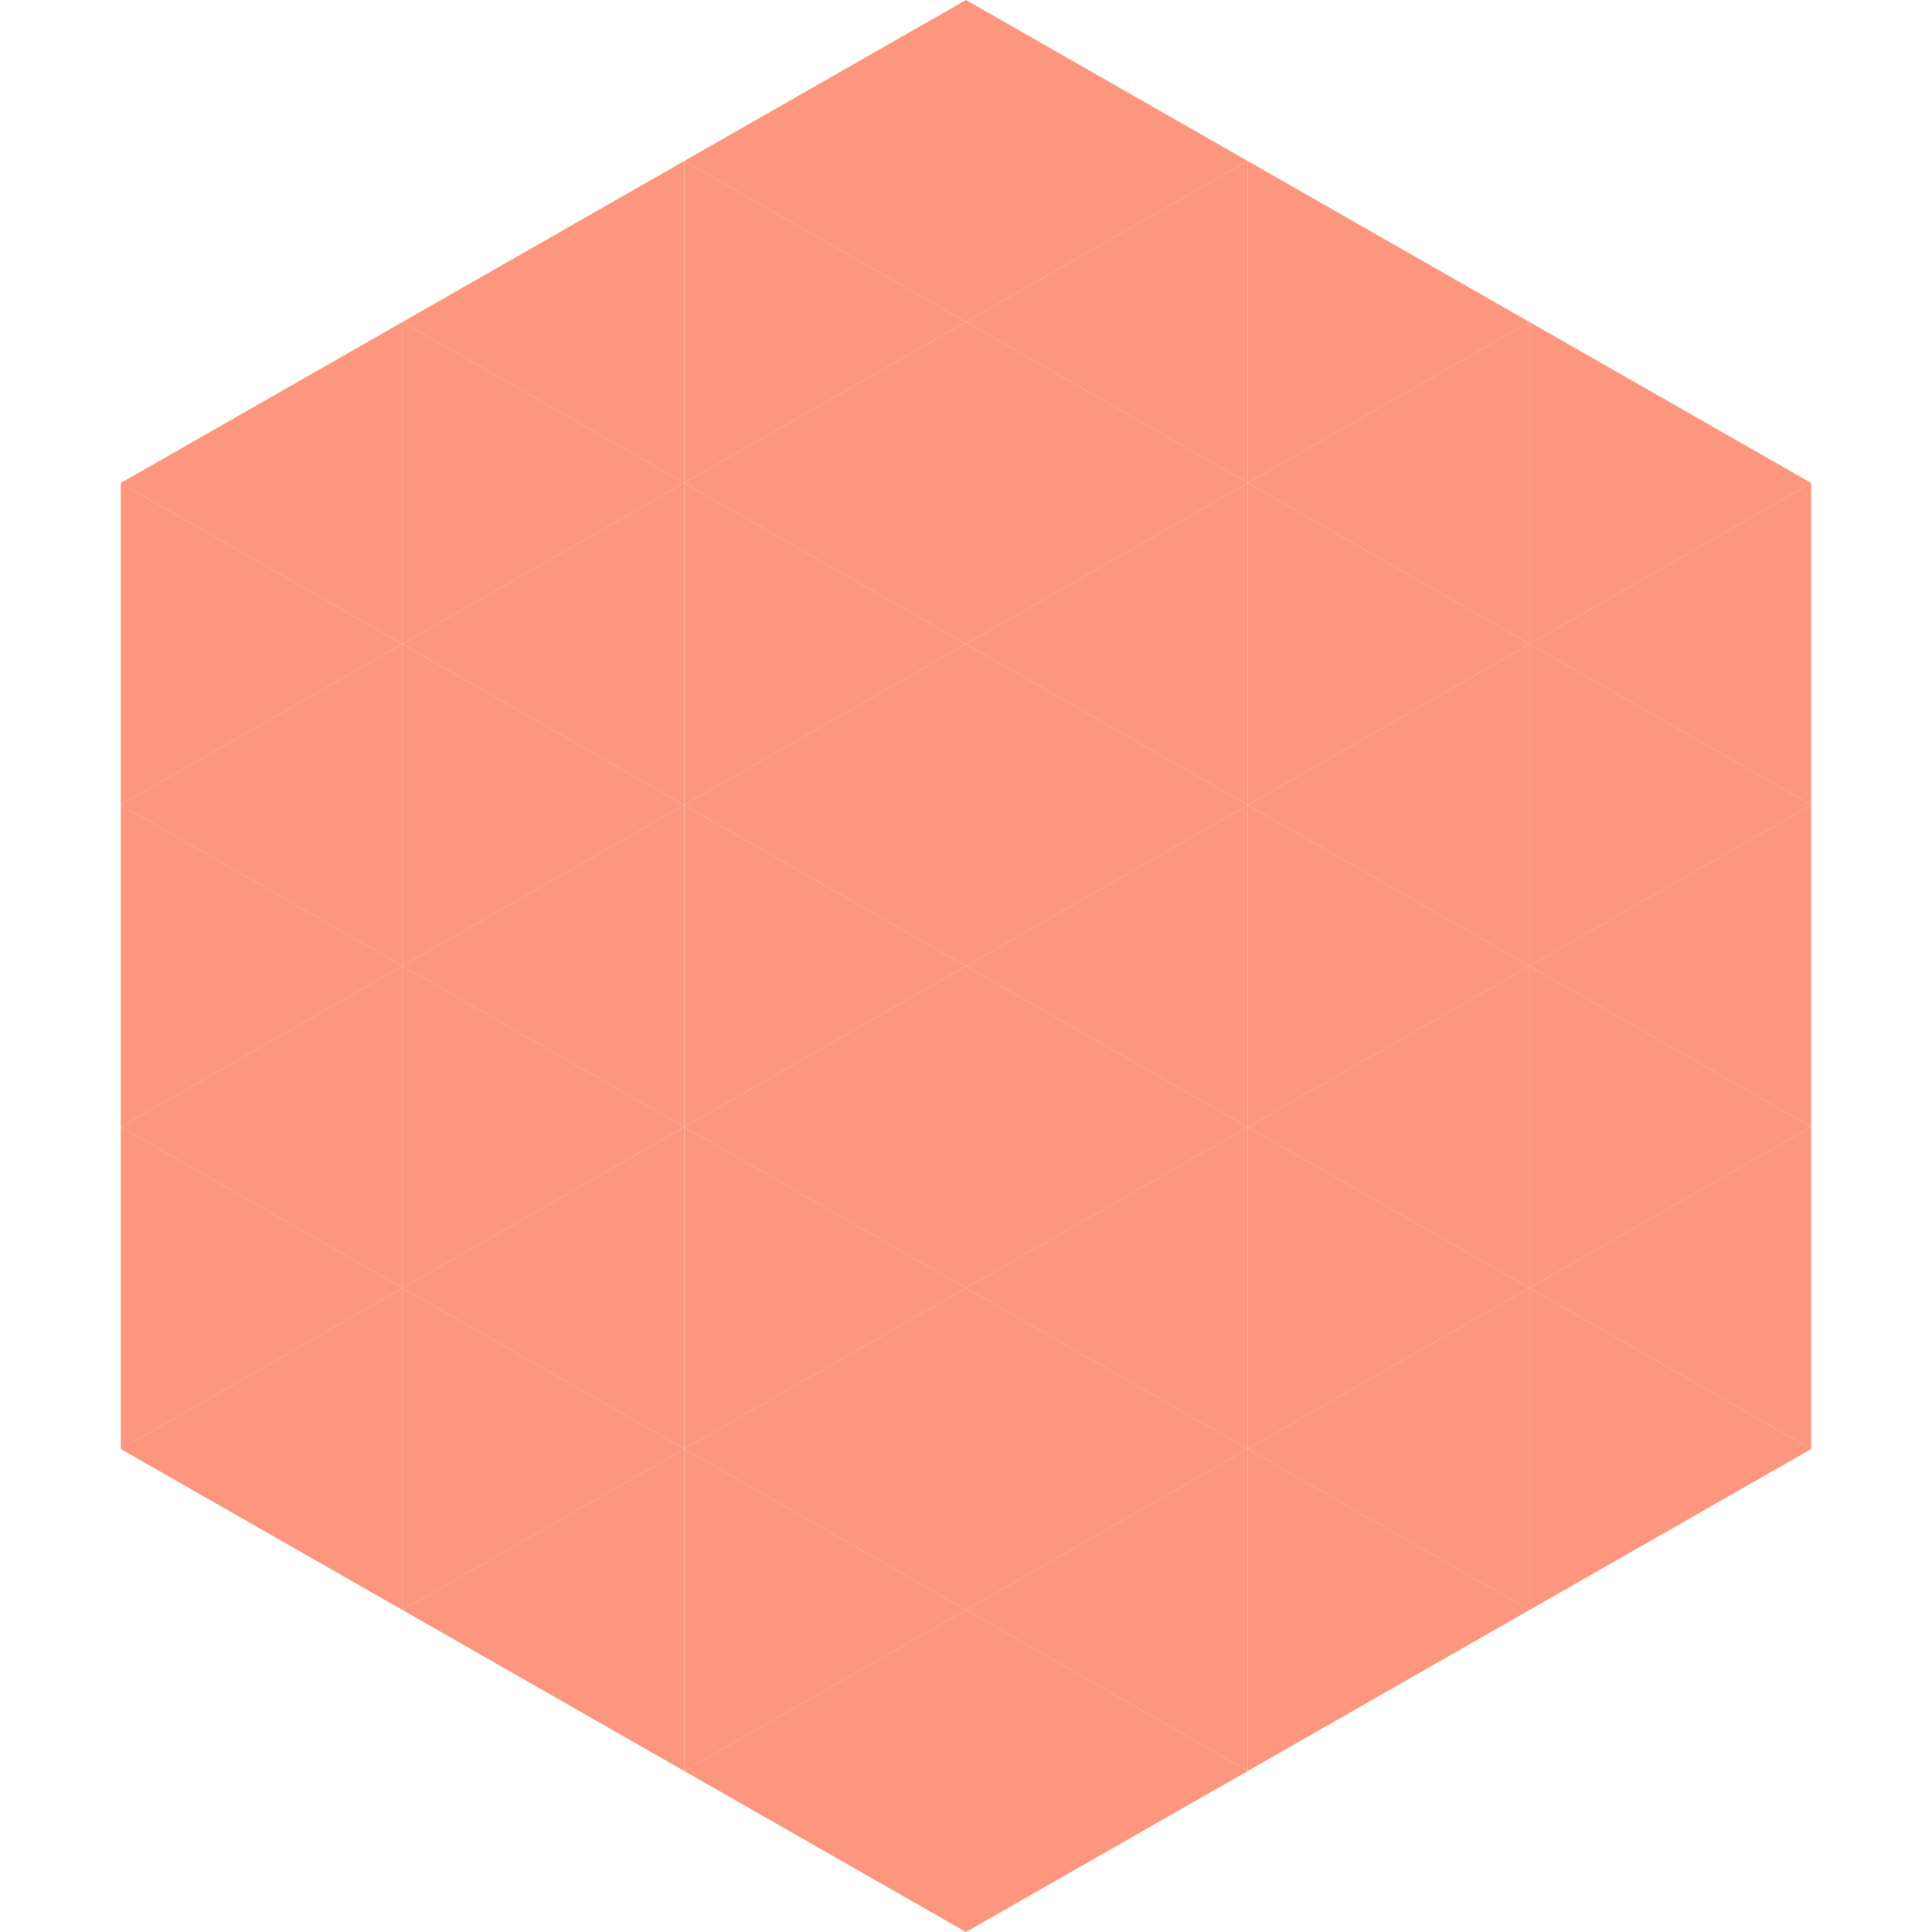 <?xml version="1.0"?>
<!-- Generated by SVGo -->
<svg width="240" height="240"
     xmlns="http://www.w3.org/2000/svg"
     xmlns:xlink="http://www.w3.org/1999/xlink">
<polygon points="50,40 15,60 50,80" style="fill:rgb(252,151,125)" />
<polygon points="190,40 225,60 190,80" style="fill:rgb(252,151,125)" />
<polygon points="15,60 50,80 15,100" style="fill:rgb(252,151,125)" />
<polygon points="225,60 190,80 225,100" style="fill:rgb(252,151,125)" />
<polygon points="50,80 15,100 50,120" style="fill:rgb(252,151,125)" />
<polygon points="190,80 225,100 190,120" style="fill:rgb(252,151,125)" />
<polygon points="15,100 50,120 15,140" style="fill:rgb(252,151,125)" />
<polygon points="225,100 190,120 225,140" style="fill:rgb(252,151,125)" />
<polygon points="50,120 15,140 50,160" style="fill:rgb(252,151,125)" />
<polygon points="190,120 225,140 190,160" style="fill:rgb(252,151,125)" />
<polygon points="15,140 50,160 15,180" style="fill:rgb(252,151,125)" />
<polygon points="225,140 190,160 225,180" style="fill:rgb(252,151,125)" />
<polygon points="50,160 15,180 50,200" style="fill:rgb(252,151,125)" />
<polygon points="190,160 225,180 190,200" style="fill:rgb(252,151,125)" />
<polygon points="15,180 50,200 15,220" style="fill:rgb(255,255,255); fill-opacity:0" />
<polygon points="225,180 190,200 225,220" style="fill:rgb(255,255,255); fill-opacity:0" />
<polygon points="50,0 85,20 50,40" style="fill:rgb(255,255,255); fill-opacity:0" />
<polygon points="190,0 155,20 190,40" style="fill:rgb(255,255,255); fill-opacity:0" />
<polygon points="85,20 50,40 85,60" style="fill:rgb(252,151,125)" />
<polygon points="155,20 190,40 155,60" style="fill:rgb(252,151,125)" />
<polygon points="50,40 85,60 50,80" style="fill:rgb(252,151,125)" />
<polygon points="190,40 155,60 190,80" style="fill:rgb(252,151,125)" />
<polygon points="85,60 50,80 85,100" style="fill:rgb(252,151,125)" />
<polygon points="155,60 190,80 155,100" style="fill:rgb(252,151,125)" />
<polygon points="50,80 85,100 50,120" style="fill:rgb(252,151,125)" />
<polygon points="190,80 155,100 190,120" style="fill:rgb(252,151,125)" />
<polygon points="85,100 50,120 85,140" style="fill:rgb(252,151,125)" />
<polygon points="155,100 190,120 155,140" style="fill:rgb(252,151,125)" />
<polygon points="50,120 85,140 50,160" style="fill:rgb(252,151,125)" />
<polygon points="190,120 155,140 190,160" style="fill:rgb(252,151,125)" />
<polygon points="85,140 50,160 85,180" style="fill:rgb(252,151,125)" />
<polygon points="155,140 190,160 155,180" style="fill:rgb(252,151,125)" />
<polygon points="50,160 85,180 50,200" style="fill:rgb(252,151,125)" />
<polygon points="190,160 155,180 190,200" style="fill:rgb(252,151,125)" />
<polygon points="85,180 50,200 85,220" style="fill:rgb(252,151,125)" />
<polygon points="155,180 190,200 155,220" style="fill:rgb(252,151,125)" />
<polygon points="120,0 85,20 120,40" style="fill:rgb(252,151,125)" />
<polygon points="120,0 155,20 120,40" style="fill:rgb(252,151,125)" />
<polygon points="85,20 120,40 85,60" style="fill:rgb(252,151,125)" />
<polygon points="155,20 120,40 155,60" style="fill:rgb(252,151,125)" />
<polygon points="120,40 85,60 120,80" style="fill:rgb(252,151,125)" />
<polygon points="120,40 155,60 120,80" style="fill:rgb(252,151,125)" />
<polygon points="85,60 120,80 85,100" style="fill:rgb(252,151,125)" />
<polygon points="155,60 120,80 155,100" style="fill:rgb(252,151,125)" />
<polygon points="120,80 85,100 120,120" style="fill:rgb(252,151,125)" />
<polygon points="120,80 155,100 120,120" style="fill:rgb(252,151,125)" />
<polygon points="85,100 120,120 85,140" style="fill:rgb(252,151,125)" />
<polygon points="155,100 120,120 155,140" style="fill:rgb(252,151,125)" />
<polygon points="120,120 85,140 120,160" style="fill:rgb(252,151,125)" />
<polygon points="120,120 155,140 120,160" style="fill:rgb(252,151,125)" />
<polygon points="85,140 120,160 85,180" style="fill:rgb(252,151,125)" />
<polygon points="155,140 120,160 155,180" style="fill:rgb(252,151,125)" />
<polygon points="120,160 85,180 120,200" style="fill:rgb(252,151,125)" />
<polygon points="120,160 155,180 120,200" style="fill:rgb(252,151,125)" />
<polygon points="85,180 120,200 85,220" style="fill:rgb(252,151,125)" />
<polygon points="155,180 120,200 155,220" style="fill:rgb(252,151,125)" />
<polygon points="120,200 85,220 120,240" style="fill:rgb(252,151,125)" />
<polygon points="120,200 155,220 120,240" style="fill:rgb(252,151,125)" />
<polygon points="85,220 120,240 85,260" style="fill:rgb(255,255,255); fill-opacity:0" />
<polygon points="155,220 120,240 155,260" style="fill:rgb(255,255,255); fill-opacity:0" />
</svg>
